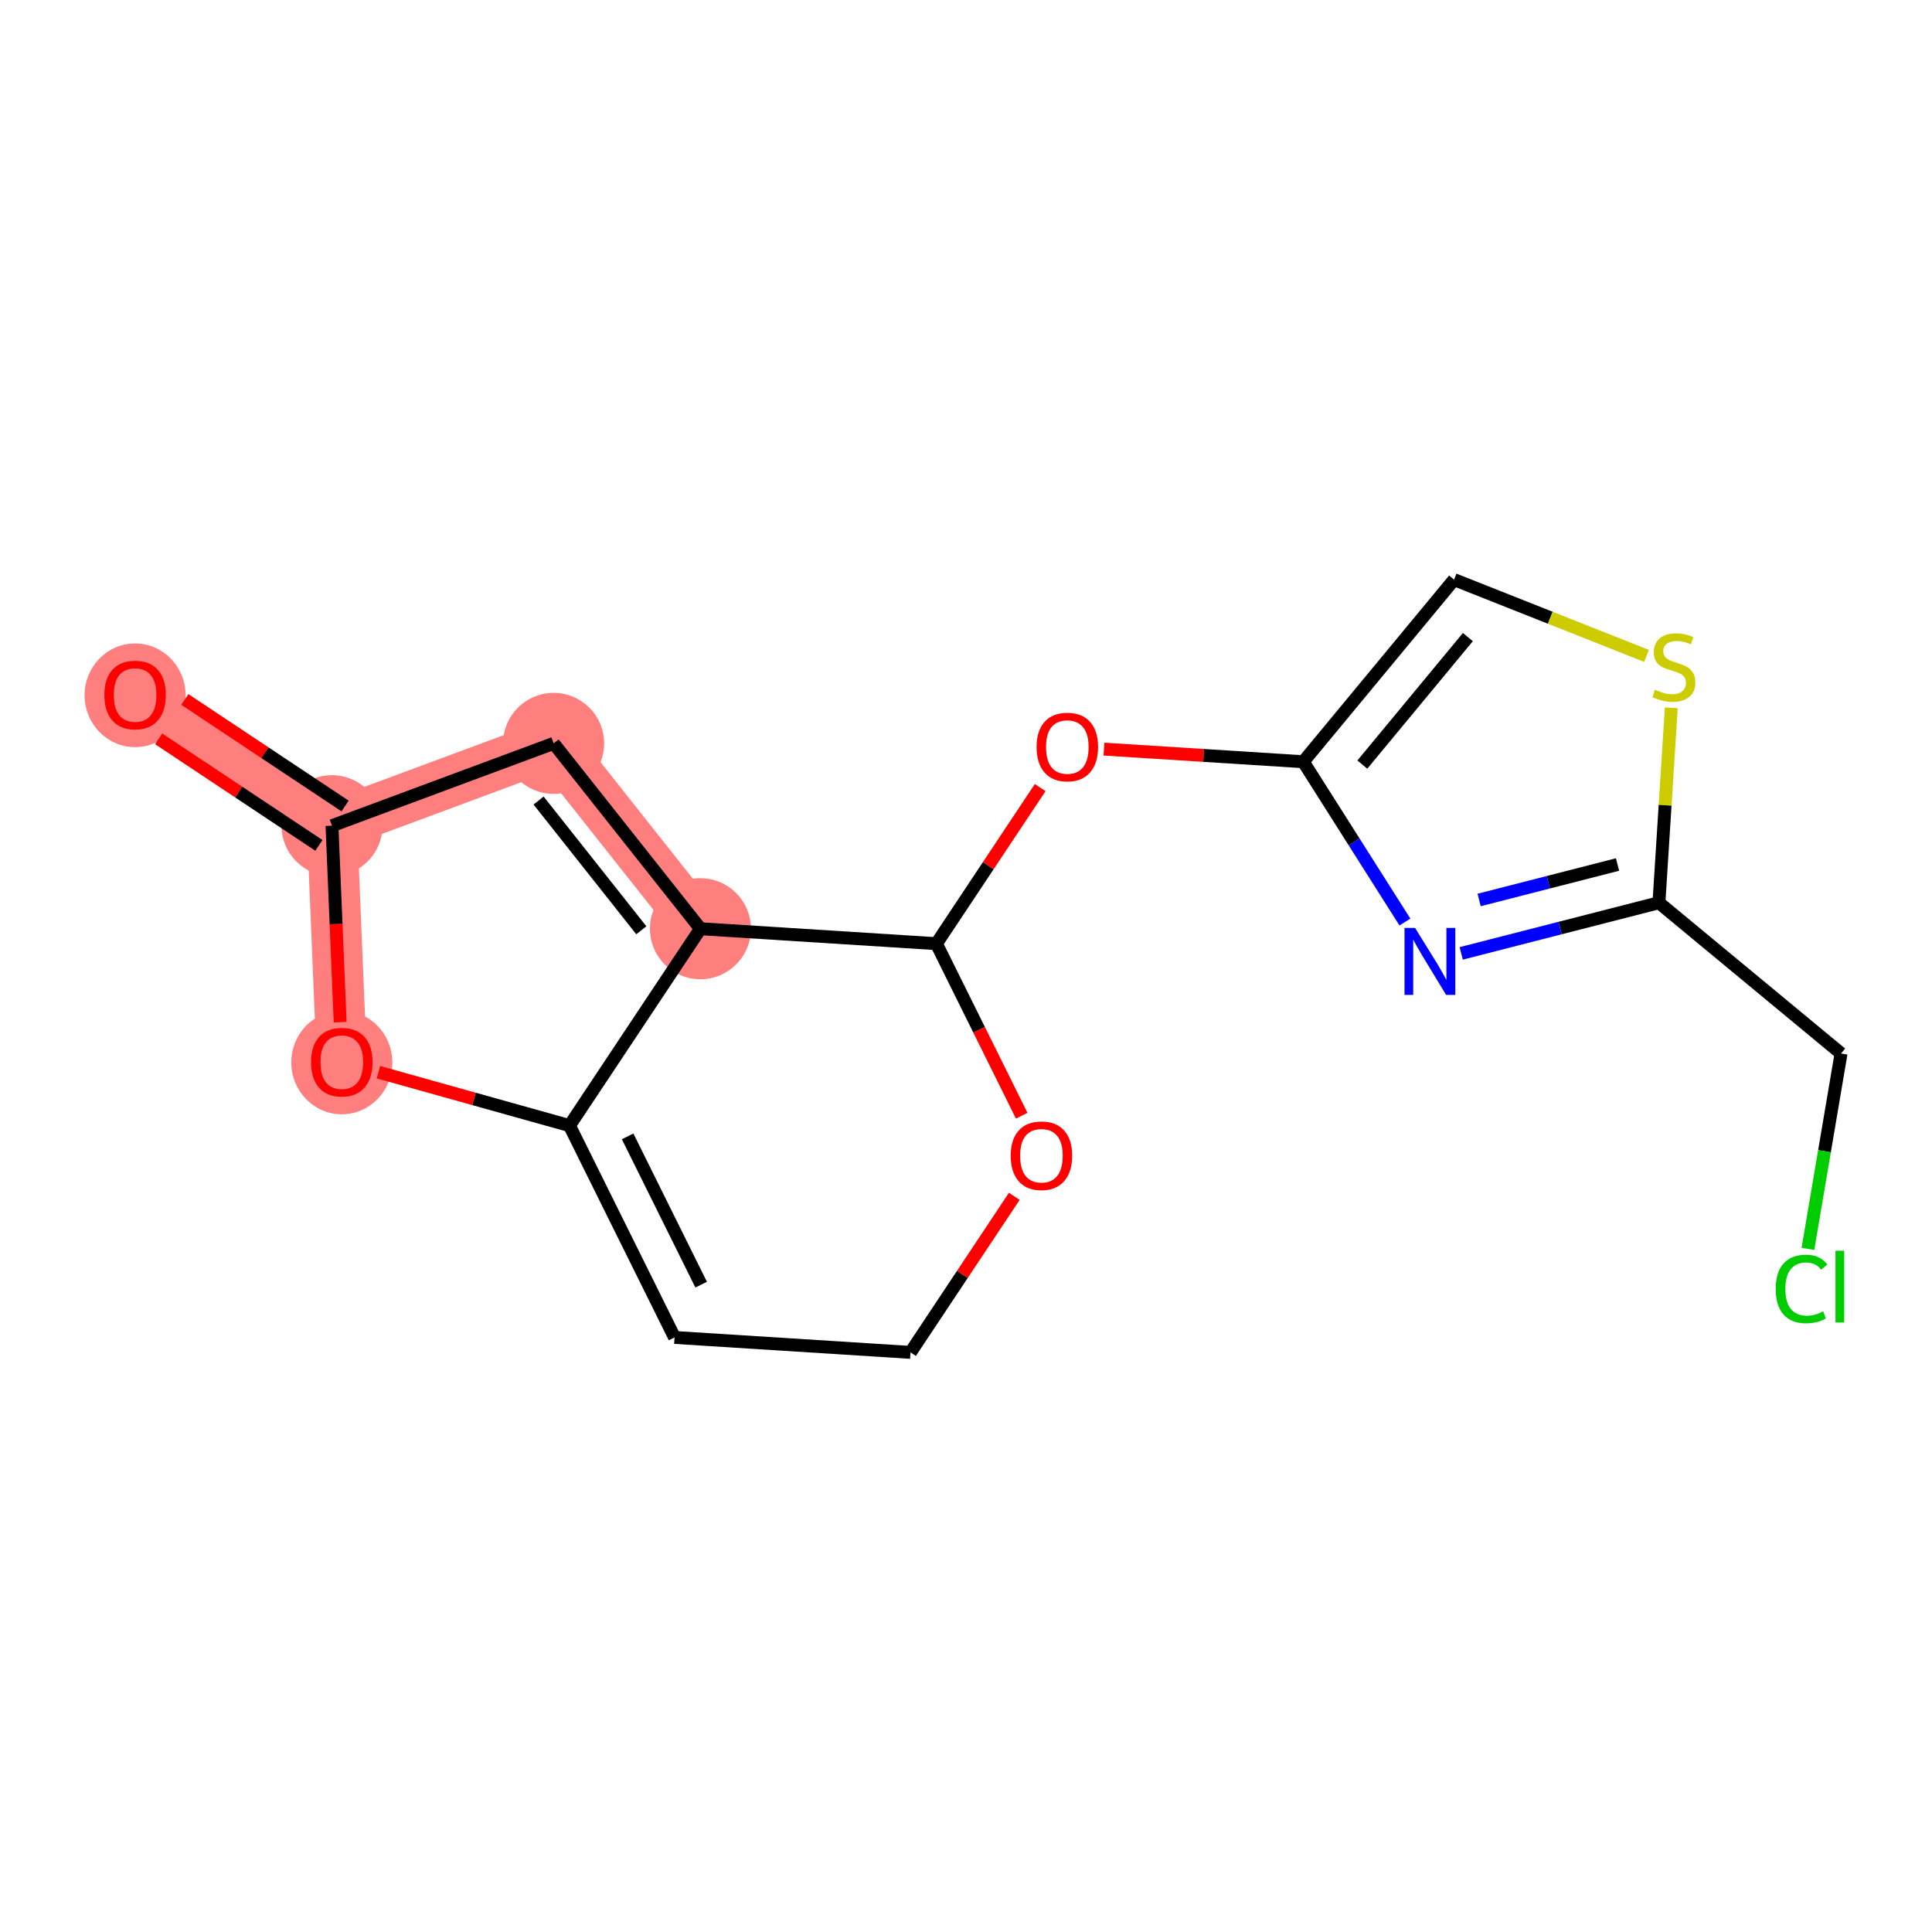 <?xml version='1.0' encoding='iso-8859-1'?>
<svg version='1.1' baseProfile='full'
              xmlns='http://www.w3.org/2000/svg'
                      xmlns:rdkit='http://www.rdkit.org/xml'
                      xmlns:xlink='http://www.w3.org/1999/xlink'
                  xml:space='preserve'
width='300px' height='300px' viewBox='0 0 300 300'>
<!-- END OF HEADER -->
<rect style='opacity:1.0;fill:#FFFFFF;stroke:none' width='300' height='300' x='0' y='0'> </rect>
<rect style='opacity:1.0;fill:#FFFFFF;stroke:none' width='300' height='300' x='0' y='0'> </rect>
<path d='M 20.979,107.885 L 51.551,128.215' style='fill:none;fill-rule:evenodd;stroke:#FF7F7F;stroke-width:7.8px;stroke-linecap:butt;stroke-linejoin:miter;stroke-opacity:1' />
<path d='M 51.551,128.215 L 85.968,115.431' style='fill:none;fill-rule:evenodd;stroke:#FF7F7F;stroke-width:7.8px;stroke-linecap:butt;stroke-linejoin:miter;stroke-opacity:1' />
<path d='M 51.551,128.215 L 53.074,164.898' style='fill:none;fill-rule:evenodd;stroke:#FF7F7F;stroke-width:7.8px;stroke-linecap:butt;stroke-linejoin:miter;stroke-opacity:1' />
<path d='M 85.968,115.431 L 108.762,144.213' style='fill:none;fill-rule:evenodd;stroke:#FF7F7F;stroke-width:7.8px;stroke-linecap:butt;stroke-linejoin:miter;stroke-opacity:1' />
<ellipse cx='20.979' cy='107.966' rx='7.343' ry='7.549'  style='fill:#FF7F7F;fill-rule:evenodd;stroke:#FF7F7F;stroke-width:1.0px;stroke-linecap:butt;stroke-linejoin:miter;stroke-opacity:1' />
<ellipse cx='51.551' cy='128.215' rx='7.343' ry='7.343'  style='fill:#FF7F7F;fill-rule:evenodd;stroke:#FF7F7F;stroke-width:1.0px;stroke-linecap:butt;stroke-linejoin:miter;stroke-opacity:1' />
<ellipse cx='85.968' cy='115.431' rx='7.343' ry='7.343'  style='fill:#FF7F7F;fill-rule:evenodd;stroke:#FF7F7F;stroke-width:1.0px;stroke-linecap:butt;stroke-linejoin:miter;stroke-opacity:1' />
<ellipse cx='108.762' cy='144.213' rx='7.343' ry='7.343'  style='fill:#FF7F7F;fill-rule:evenodd;stroke:#FF7F7F;stroke-width:1.0px;stroke-linecap:butt;stroke-linejoin:miter;stroke-opacity:1' />
<ellipse cx='53.074' cy='164.978' rx='7.343' ry='7.549'  style='fill:#FF7F7F;fill-rule:evenodd;stroke:#FF7F7F;stroke-width:1.0px;stroke-linecap:butt;stroke-linejoin:miter;stroke-opacity:1' />
<path class='bond-0 atom-0 atom-1' d='M 24.637,114.726 L 37.078,122.999' style='fill:none;fill-rule:evenodd;stroke:#FF0000;stroke-width:2.0px;stroke-linecap:butt;stroke-linejoin:miter;stroke-opacity:1' />
<path class='bond-0 atom-0 atom-1' d='M 37.078,122.999 L 49.518,131.272' style='fill:none;fill-rule:evenodd;stroke:#000000;stroke-width:2.0px;stroke-linecap:butt;stroke-linejoin:miter;stroke-opacity:1' />
<path class='bond-0 atom-0 atom-1' d='M 28.703,108.612 L 41.144,116.885' style='fill:none;fill-rule:evenodd;stroke:#FF0000;stroke-width:2.0px;stroke-linecap:butt;stroke-linejoin:miter;stroke-opacity:1' />
<path class='bond-0 atom-0 atom-1' d='M 41.144,116.885 L 53.584,125.157' style='fill:none;fill-rule:evenodd;stroke:#000000;stroke-width:2.0px;stroke-linecap:butt;stroke-linejoin:miter;stroke-opacity:1' />
<path class='bond-1 atom-1 atom-2' d='M 51.551,128.215 L 85.968,115.431' style='fill:none;fill-rule:evenodd;stroke:#000000;stroke-width:2.0px;stroke-linecap:butt;stroke-linejoin:miter;stroke-opacity:1' />
<path class='bond-17 atom-17 atom-1' d='M 52.817,158.722 L 52.184,143.468' style='fill:none;fill-rule:evenodd;stroke:#FF0000;stroke-width:2.0px;stroke-linecap:butt;stroke-linejoin:miter;stroke-opacity:1' />
<path class='bond-17 atom-17 atom-1' d='M 52.184,143.468 L 51.551,128.215' style='fill:none;fill-rule:evenodd;stroke:#000000;stroke-width:2.0px;stroke-linecap:butt;stroke-linejoin:miter;stroke-opacity:1' />
<path class='bond-2 atom-2 atom-3' d='M 85.968,115.431 L 108.762,144.213' style='fill:none;fill-rule:evenodd;stroke:#000000;stroke-width:2.0px;stroke-linecap:butt;stroke-linejoin:miter;stroke-opacity:1' />
<path class='bond-2 atom-2 atom-3' d='M 83.631,124.307 L 99.586,144.455' style='fill:none;fill-rule:evenodd;stroke:#000000;stroke-width:2.0px;stroke-linecap:butt;stroke-linejoin:miter;stroke-opacity:1' />
<path class='bond-3 atom-3 atom-4' d='M 108.762,144.213 L 88.432,174.785' style='fill:none;fill-rule:evenodd;stroke:#000000;stroke-width:2.0px;stroke-linecap:butt;stroke-linejoin:miter;stroke-opacity:1' />
<path class='bond-18 atom-8 atom-3' d='M 145.403,146.533 L 108.762,144.213' style='fill:none;fill-rule:evenodd;stroke:#000000;stroke-width:2.0px;stroke-linecap:butt;stroke-linejoin:miter;stroke-opacity:1' />
<path class='bond-4 atom-4 atom-5' d='M 88.432,174.785 L 104.743,207.677' style='fill:none;fill-rule:evenodd;stroke:#000000;stroke-width:2.0px;stroke-linecap:butt;stroke-linejoin:miter;stroke-opacity:1' />
<path class='bond-4 atom-4 atom-5' d='M 97.457,176.457 L 108.875,199.481' style='fill:none;fill-rule:evenodd;stroke:#000000;stroke-width:2.0px;stroke-linecap:butt;stroke-linejoin:miter;stroke-opacity:1' />
<path class='bond-16 atom-4 atom-17' d='M 88.432,174.785 L 73.598,170.637' style='fill:none;fill-rule:evenodd;stroke:#000000;stroke-width:2.0px;stroke-linecap:butt;stroke-linejoin:miter;stroke-opacity:1' />
<path class='bond-16 atom-4 atom-17' d='M 73.598,170.637 L 58.764,166.489' style='fill:none;fill-rule:evenodd;stroke:#FF0000;stroke-width:2.0px;stroke-linecap:butt;stroke-linejoin:miter;stroke-opacity:1' />
<path class='bond-5 atom-5 atom-6' d='M 104.743,207.677 L 141.384,209.998' style='fill:none;fill-rule:evenodd;stroke:#000000;stroke-width:2.0px;stroke-linecap:butt;stroke-linejoin:miter;stroke-opacity:1' />
<path class='bond-6 atom-6 atom-7' d='M 141.384,209.998 L 149.442,197.88' style='fill:none;fill-rule:evenodd;stroke:#000000;stroke-width:2.0px;stroke-linecap:butt;stroke-linejoin:miter;stroke-opacity:1' />
<path class='bond-6 atom-6 atom-7' d='M 149.442,197.88 L 157.5,185.763' style='fill:none;fill-rule:evenodd;stroke:#FF0000;stroke-width:2.0px;stroke-linecap:butt;stroke-linejoin:miter;stroke-opacity:1' />
<path class='bond-7 atom-7 atom-8' d='M 158.652,173.25 L 152.027,159.892' style='fill:none;fill-rule:evenodd;stroke:#FF0000;stroke-width:2.0px;stroke-linecap:butt;stroke-linejoin:miter;stroke-opacity:1' />
<path class='bond-7 atom-7 atom-8' d='M 152.027,159.892 L 145.403,146.533' style='fill:none;fill-rule:evenodd;stroke:#000000;stroke-width:2.0px;stroke-linecap:butt;stroke-linejoin:miter;stroke-opacity:1' />
<path class='bond-8 atom-8 atom-9' d='M 145.403,146.533 L 153.461,134.416' style='fill:none;fill-rule:evenodd;stroke:#000000;stroke-width:2.0px;stroke-linecap:butt;stroke-linejoin:miter;stroke-opacity:1' />
<path class='bond-8 atom-8 atom-9' d='M 153.461,134.416 L 161.519,122.298' style='fill:none;fill-rule:evenodd;stroke:#FF0000;stroke-width:2.0px;stroke-linecap:butt;stroke-linejoin:miter;stroke-opacity:1' />
<path class='bond-9 atom-9 atom-10' d='M 171.423,116.322 L 186.899,117.302' style='fill:none;fill-rule:evenodd;stroke:#FF0000;stroke-width:2.0px;stroke-linecap:butt;stroke-linejoin:miter;stroke-opacity:1' />
<path class='bond-9 atom-9 atom-10' d='M 186.899,117.302 L 202.374,118.282' style='fill:none;fill-rule:evenodd;stroke:#000000;stroke-width:2.0px;stroke-linecap:butt;stroke-linejoin:miter;stroke-opacity:1' />
<path class='bond-10 atom-10 atom-11' d='M 202.374,118.282 L 225.788,90.002' style='fill:none;fill-rule:evenodd;stroke:#000000;stroke-width:2.0px;stroke-linecap:butt;stroke-linejoin:miter;stroke-opacity:1' />
<path class='bond-10 atom-10 atom-11' d='M 211.542,118.723 L 227.932,98.927' style='fill:none;fill-rule:evenodd;stroke:#000000;stroke-width:2.0px;stroke-linecap:butt;stroke-linejoin:miter;stroke-opacity:1' />
<path class='bond-19 atom-16 atom-10' d='M 218.155,143.172 L 210.265,130.727' style='fill:none;fill-rule:evenodd;stroke:#0000FF;stroke-width:2.0px;stroke-linecap:butt;stroke-linejoin:miter;stroke-opacity:1' />
<path class='bond-19 atom-16 atom-10' d='M 210.265,130.727 L 202.374,118.282' style='fill:none;fill-rule:evenodd;stroke:#000000;stroke-width:2.0px;stroke-linecap:butt;stroke-linejoin:miter;stroke-opacity:1' />
<path class='bond-11 atom-11 atom-12' d='M 225.788,90.002 L 240.728,95.924' style='fill:none;fill-rule:evenodd;stroke:#000000;stroke-width:2.0px;stroke-linecap:butt;stroke-linejoin:miter;stroke-opacity:1' />
<path class='bond-11 atom-11 atom-12' d='M 240.728,95.924 L 255.667,101.846' style='fill:none;fill-rule:evenodd;stroke:#CCCC00;stroke-width:2.0px;stroke-linecap:butt;stroke-linejoin:miter;stroke-opacity:1' />
<path class='bond-12 atom-12 atom-13' d='M 259.515,109.913 L 258.557,125.043' style='fill:none;fill-rule:evenodd;stroke:#CCCC00;stroke-width:2.0px;stroke-linecap:butt;stroke-linejoin:miter;stroke-opacity:1' />
<path class='bond-12 atom-12 atom-13' d='M 258.557,125.043 L 257.598,140.173' style='fill:none;fill-rule:evenodd;stroke:#000000;stroke-width:2.0px;stroke-linecap:butt;stroke-linejoin:miter;stroke-opacity:1' />
<path class='bond-13 atom-13 atom-14' d='M 257.598,140.173 L 285.878,163.587' style='fill:none;fill-rule:evenodd;stroke:#000000;stroke-width:2.0px;stroke-linecap:butt;stroke-linejoin:miter;stroke-opacity:1' />
<path class='bond-15 atom-13 atom-16' d='M 257.598,140.173 L 242.247,144.108' style='fill:none;fill-rule:evenodd;stroke:#000000;stroke-width:2.0px;stroke-linecap:butt;stroke-linejoin:miter;stroke-opacity:1' />
<path class='bond-15 atom-13 atom-16' d='M 242.247,144.108 L 226.895,148.043' style='fill:none;fill-rule:evenodd;stroke:#0000FF;stroke-width:2.0px;stroke-linecap:butt;stroke-linejoin:miter;stroke-opacity:1' />
<path class='bond-15 atom-13 atom-16' d='M 251.17,134.24 L 240.423,136.995' style='fill:none;fill-rule:evenodd;stroke:#000000;stroke-width:2.0px;stroke-linecap:butt;stroke-linejoin:miter;stroke-opacity:1' />
<path class='bond-15 atom-13 atom-16' d='M 240.423,136.995 L 229.677,139.749' style='fill:none;fill-rule:evenodd;stroke:#0000FF;stroke-width:2.0px;stroke-linecap:butt;stroke-linejoin:miter;stroke-opacity:1' />
<path class='bond-14 atom-14 atom-15' d='M 285.878,163.587 L 283.306,178.756' style='fill:none;fill-rule:evenodd;stroke:#000000;stroke-width:2.0px;stroke-linecap:butt;stroke-linejoin:miter;stroke-opacity:1' />
<path class='bond-14 atom-14 atom-15' d='M 283.306,178.756 L 280.734,193.925' style='fill:none;fill-rule:evenodd;stroke:#00CC00;stroke-width:2.0px;stroke-linecap:butt;stroke-linejoin:miter;stroke-opacity:1' />
<path  class='atom-0' d='M 16.206 107.914
Q 16.206 105.418, 17.44 104.022
Q 18.674 102.627, 20.979 102.627
Q 23.285 102.627, 24.518 104.022
Q 25.752 105.418, 25.752 107.914
Q 25.752 110.44, 24.504 111.879
Q 23.256 113.304, 20.979 113.304
Q 18.688 113.304, 17.44 111.879
Q 16.206 110.455, 16.206 107.914
M 20.979 112.129
Q 22.565 112.129, 23.417 111.072
Q 24.284 110, 24.284 107.914
Q 24.284 105.873, 23.417 104.845
Q 22.565 103.802, 20.979 103.802
Q 19.393 103.802, 18.527 104.83
Q 17.675 105.858, 17.675 107.914
Q 17.675 110.014, 18.527 111.072
Q 19.393 112.129, 20.979 112.129
' fill='#FF0000'/>
<path  class='atom-7' d='M 156.941 179.455
Q 156.941 176.959, 158.175 175.563
Q 159.408 174.168, 161.714 174.168
Q 164.02 174.168, 165.253 175.563
Q 166.487 176.959, 166.487 179.455
Q 166.487 181.981, 165.238 183.42
Q 163.99 184.845, 161.714 184.845
Q 159.423 184.845, 158.175 183.42
Q 156.941 181.996, 156.941 179.455
M 161.714 183.67
Q 163.3 183.67, 164.152 182.613
Q 165.018 181.54, 165.018 179.455
Q 165.018 177.414, 164.152 176.386
Q 163.3 175.343, 161.714 175.343
Q 160.128 175.343, 159.261 176.371
Q 158.41 177.399, 158.41 179.455
Q 158.41 181.555, 159.261 182.613
Q 160.128 183.67, 161.714 183.67
' fill='#FF0000'/>
<path  class='atom-9' d='M 160.96 115.991
Q 160.96 113.494, 162.193 112.099
Q 163.427 110.704, 165.733 110.704
Q 168.038 110.704, 169.272 112.099
Q 170.506 113.494, 170.506 115.991
Q 170.506 118.517, 169.257 119.956
Q 168.009 121.381, 165.733 121.381
Q 163.442 121.381, 162.193 119.956
Q 160.96 118.532, 160.96 115.991
M 165.733 120.206
Q 167.319 120.206, 168.171 119.148
Q 169.037 118.076, 169.037 115.991
Q 169.037 113.95, 168.171 112.922
Q 167.319 111.879, 165.733 111.879
Q 164.147 111.879, 163.28 112.907
Q 162.428 113.935, 162.428 115.991
Q 162.428 118.091, 163.28 119.148
Q 164.147 120.206, 165.733 120.206
' fill='#FF0000'/>
<path  class='atom-12' d='M 256.982 107.1
Q 257.099 107.144, 257.584 107.35
Q 258.068 107.556, 258.597 107.688
Q 259.14 107.805, 259.669 107.805
Q 260.653 107.805, 261.226 107.335
Q 261.798 106.851, 261.798 106.014
Q 261.798 105.441, 261.505 105.088
Q 261.226 104.736, 260.785 104.545
Q 260.345 104.354, 259.61 104.134
Q 258.685 103.855, 258.127 103.59
Q 257.584 103.326, 257.187 102.768
Q 256.805 102.21, 256.805 101.27
Q 256.805 99.963, 257.686 99.155
Q 258.582 98.348, 260.345 98.348
Q 261.549 98.348, 262.915 98.92
L 262.577 100.051
Q 261.329 99.537, 260.389 99.537
Q 259.375 99.537, 258.817 99.963
Q 258.259 100.374, 258.274 101.094
Q 258.274 101.652, 258.553 101.99
Q 258.847 102.327, 259.258 102.518
Q 259.684 102.709, 260.389 102.93
Q 261.329 103.223, 261.887 103.517
Q 262.445 103.811, 262.841 104.413
Q 263.252 105, 263.252 106.014
Q 263.252 107.453, 262.283 108.231
Q 261.329 108.995, 259.728 108.995
Q 258.803 108.995, 258.098 108.789
Q 257.407 108.598, 256.585 108.261
L 256.982 107.1
' fill='#CCCC00'/>
<path  class='atom-15' d='M 275.731 200.145
Q 275.731 197.56, 276.935 196.209
Q 278.154 194.843, 280.46 194.843
Q 282.604 194.843, 283.75 196.356
L 282.78 197.149
Q 281.943 196.047, 280.46 196.047
Q 278.889 196.047, 278.051 197.105
Q 277.229 198.147, 277.229 200.145
Q 277.229 202.201, 278.081 203.258
Q 278.947 204.315, 280.621 204.315
Q 281.767 204.315, 283.103 203.625
L 283.515 204.727
Q 282.971 205.079, 282.149 205.285
Q 281.326 205.49, 280.416 205.49
Q 278.154 205.49, 276.935 204.11
Q 275.731 202.729, 275.731 200.145
' fill='#00CC00'/>
<path  class='atom-15' d='M 285.013 194.212
L 286.364 194.212
L 286.364 205.358
L 285.013 205.358
L 285.013 194.212
' fill='#00CC00'/>
<path  class='atom-16' d='M 219.735 144.09
L 223.143 149.597
Q 223.48 150.141, 224.024 151.125
Q 224.567 152.108, 224.596 152.167
L 224.596 144.09
L 225.977 144.09
L 225.977 154.488
L 224.552 154.488
L 220.896 148.466
Q 220.47 147.761, 220.014 146.954
Q 219.574 146.146, 219.442 145.896
L 219.442 154.488
L 218.091 154.488
L 218.091 144.09
L 219.735 144.09
' fill='#0000FF'/>
<path  class='atom-17' d='M 48.301 164.927
Q 48.301 162.43, 49.535 161.035
Q 50.768 159.64, 53.074 159.64
Q 55.379 159.64, 56.613 161.035
Q 57.847 162.43, 57.847 164.927
Q 57.847 167.453, 56.598 168.892
Q 55.35 170.317, 53.074 170.317
Q 50.783 170.317, 49.535 168.892
Q 48.301 167.468, 48.301 164.927
M 53.074 169.142
Q 54.66 169.142, 55.512 168.084
Q 56.378 167.012, 56.378 164.927
Q 56.378 162.886, 55.512 161.858
Q 54.66 160.815, 53.074 160.815
Q 51.488 160.815, 50.621 161.843
Q 49.769 162.871, 49.769 164.927
Q 49.769 167.027, 50.621 168.084
Q 51.488 169.142, 53.074 169.142
' fill='#FF0000'/>
</svg>
